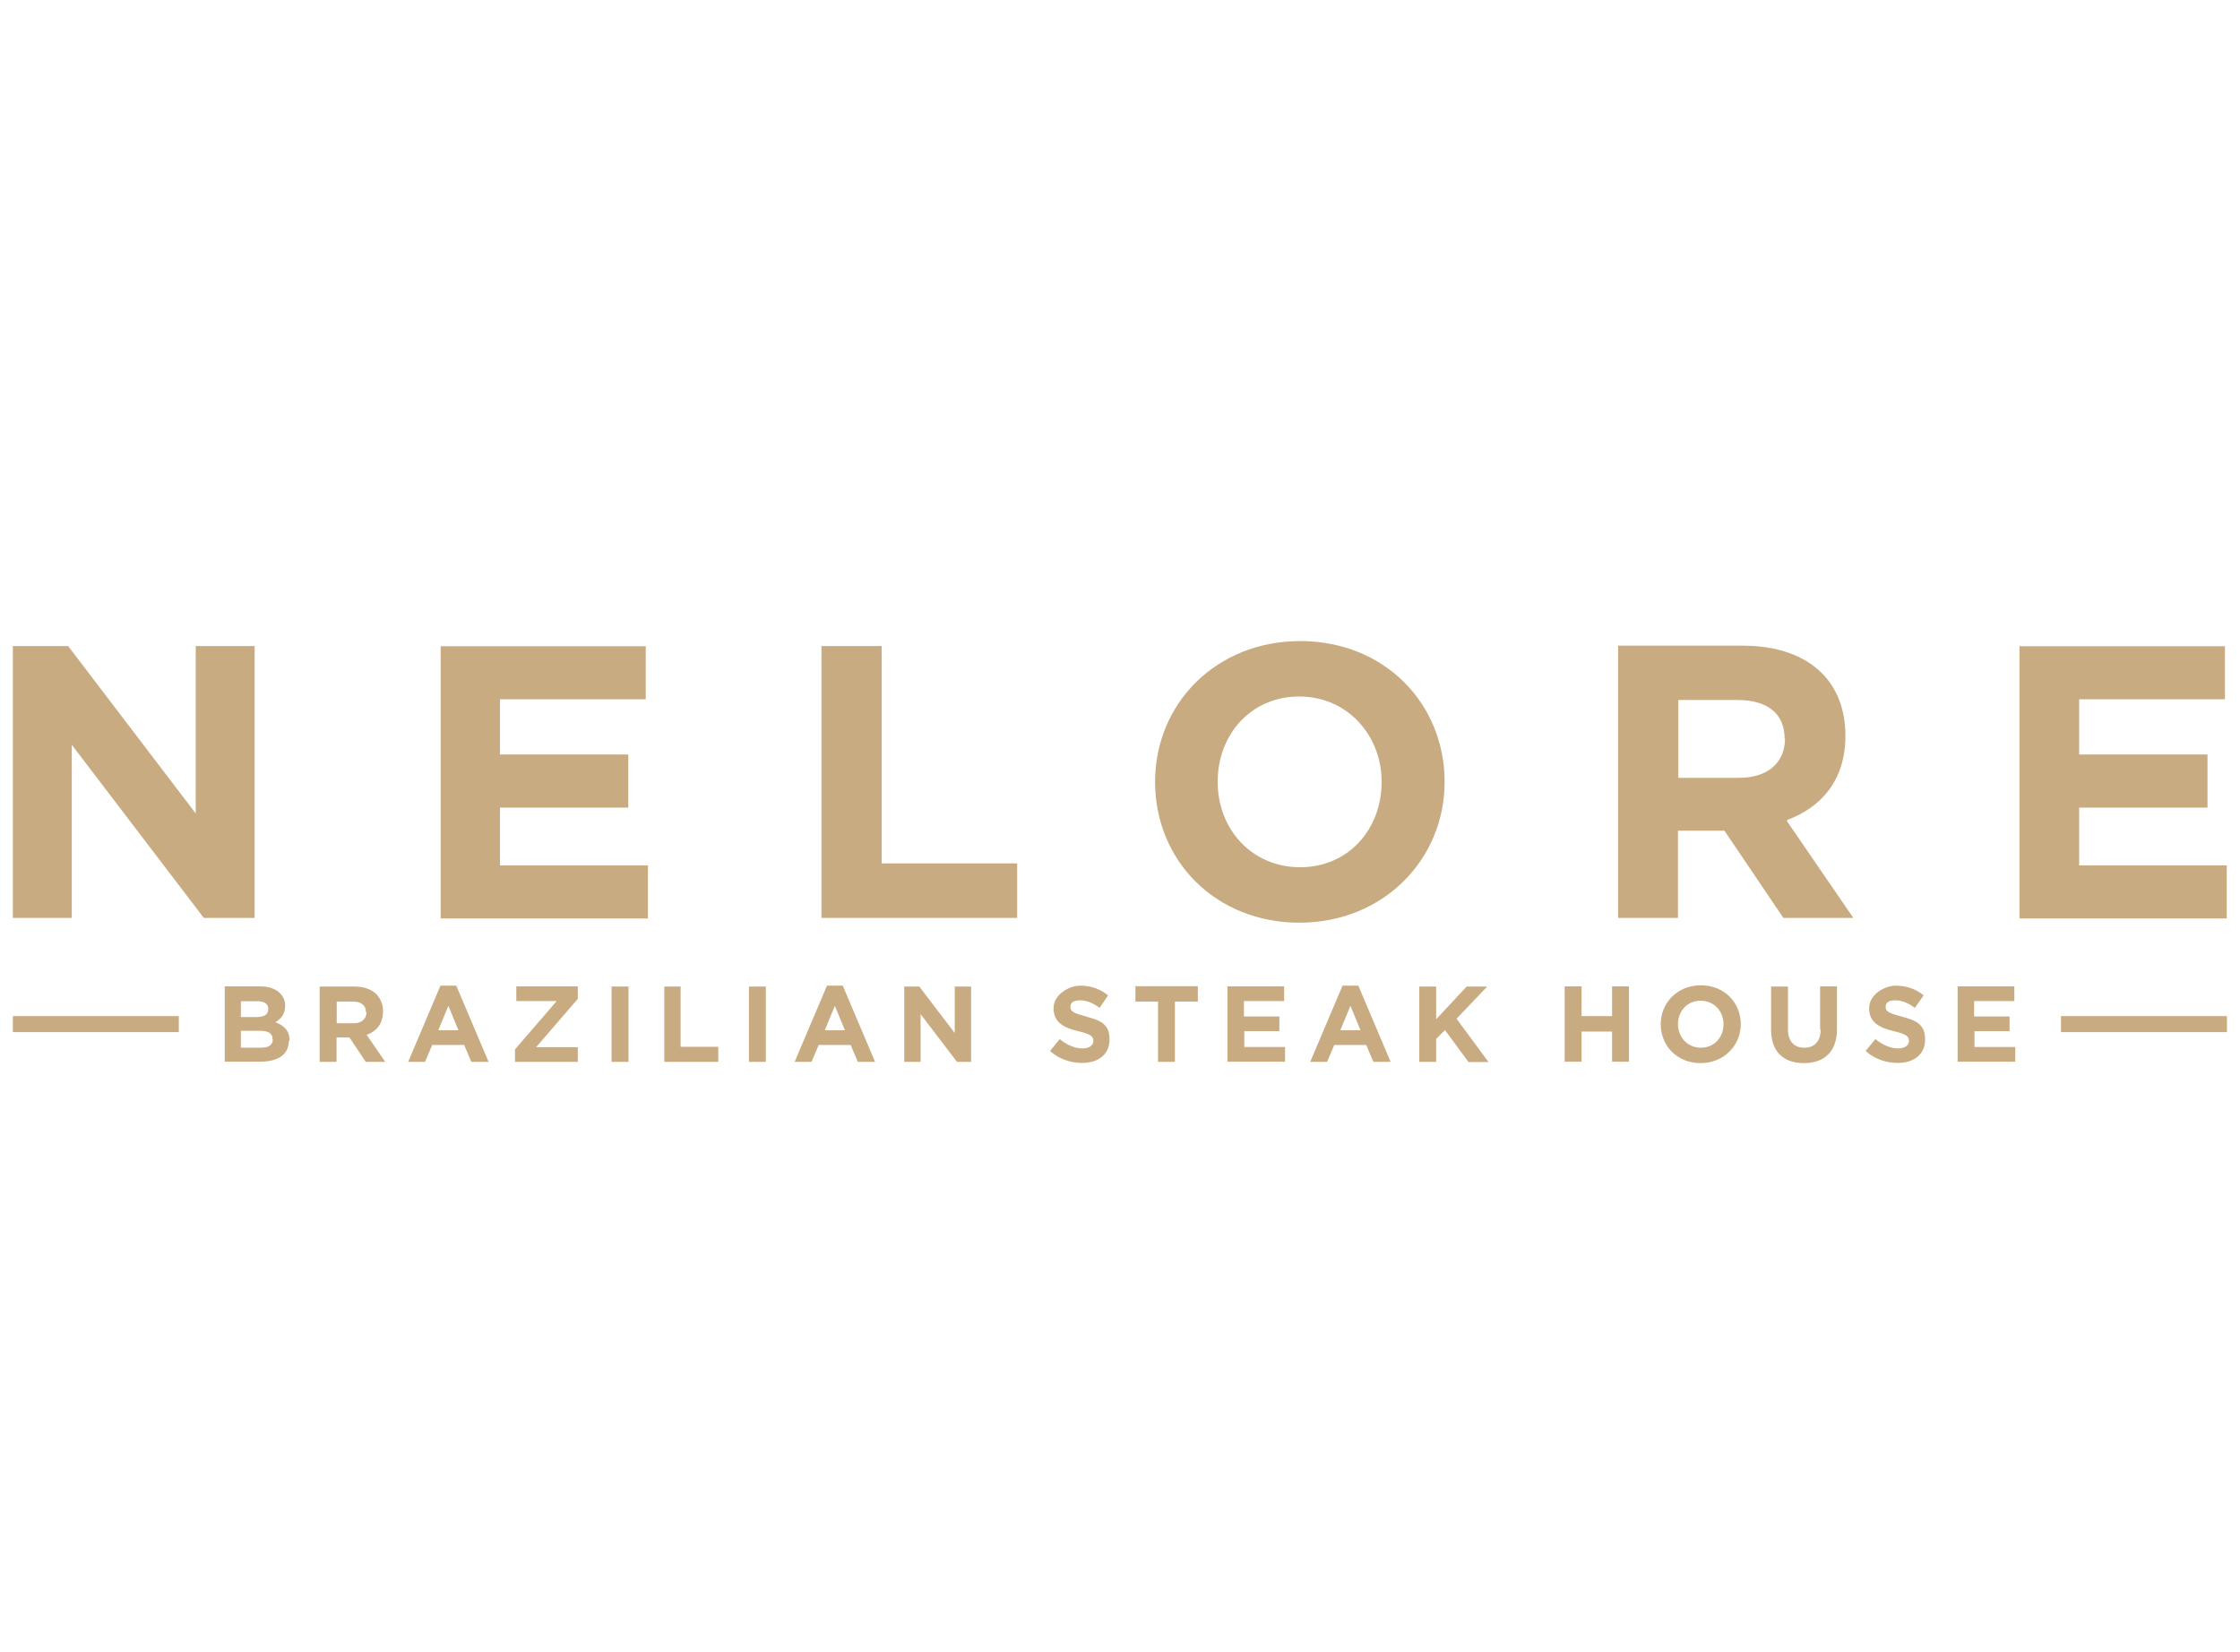 <?xml version="1.0" encoding="UTF-8"?> <svg xmlns="http://www.w3.org/2000/svg" id="Layer_1" data-name="Layer 1" width="122" height="90" viewBox="0 0 122 90"><path d="M.7,56.22h9.04v-.87H.7v.87ZM112.25,56.22h9.04v-.87h-9.04v.87ZM15.73,56.7c0,.75-.6,1.13-1.54,1.13h-1.95v-4.1h1.91c.48,0,.84.12,1.09.36.19.19.29.41.29.7,0,.46-.24.72-.53.89.48.19.77.46.77,1.01h-.02ZM13.12,55.4h.84c.41,0,.65-.12.65-.43s-.22-.43-.6-.43h-.89v.87h0ZM14.84,56.58c0-.27-.19-.43-.68-.43h-1.04v.92h1.09c.41,0,.65-.14.65-.46l-.02-.02ZM19.97,56.37l1.01,1.47h-1.06l-.89-1.33h-.7v1.33h-.92v-4.1h1.88c.53,0,.92.14,1.21.41.22.24.36.55.36.94,0,.68-.36,1.09-.89,1.28h0ZM19.93,55.14c0-.39-.27-.58-.7-.58h-.89v1.18h.92c.43,0,.7-.24.7-.6h-.02ZM24.85,53.69l1.76,4.15h-.94l-.39-.92h-1.74l-.39.92h-.92l1.76-4.15s.84,0,.84,0ZM24.97,56.12l-.55-1.33-.55,1.33h1.11ZM28.13,54.53h2.19l-2.27,2.63v.68h3.42v-.8h-2.27l2.27-2.63v-.68h-3.35s0,.8,0,.8ZM33.31,57.84h.92v-4.1h-.92v4.1ZM37.1,53.74h-.92v4.1h2.94v-.82h-2.05v-3.28h.02ZM40.79,57.84h.92v-4.1h-.92v4.1ZM45.9,53.69l1.76,4.15h-.94l-.39-.92h-1.74l-.39.92h-.92l1.76-4.15h.84ZM46.02,56.12l-.55-1.33-.55,1.33h1.11ZM52,56.27l-1.93-2.53h-.82v4.1h.89v-2.6l1.98,2.6h.77v-4.1h-.89v2.53h0ZM59.19,55.38c-.7-.19-.89-.27-.89-.53s.19-.36.53-.36.7.14,1.06.41l.46-.68c-.41-.34-.92-.53-1.52-.53s-1.45.48-1.45,1.23.53,1.06,1.35,1.25c.7.17.82.29.82.53s-.22.41-.6.41-.87-.19-1.23-.51l-.53.65c.48.43,1.11.65,1.74.65.89,0,1.5-.46,1.5-1.28s-.46-1.04-1.3-1.25h.07ZM61.82,54.56h1.25v3.28h.92v-3.28h1.25v-.84h-3.4v.84h-.02ZM67.75,56.17h1.93v-.8h-1.93v-.84h2.19v-.8h-3.09v4.1h3.14v-.8h-2.22v-.87h-.02ZM73.98,53.69l1.76,4.15h-.94l-.39-.92h-1.74l-.39.92h-.92l1.76-4.15h.84ZM74.1,56.12l-.55-1.33-.55,1.33h1.11ZM80.97,53.74h-1.09l-1.66,1.78v-1.78h-.92v4.1h.92v-1.25l.48-.48,1.28,1.74h1.09l-1.74-2.36,1.66-1.74h-.02ZM87.8,55.35h-1.66v-1.62h-.92v4.1h.92v-1.64h1.66v1.64h.92v-4.1h-.92v1.62ZM94.81,55.79c0,1.16-.92,2.12-2.19,2.12s-2.17-.94-2.17-2.12.92-2.12,2.19-2.12,2.17.94,2.17,2.12ZM93.87,55.79c0-.7-.51-1.28-1.25-1.28s-1.23.58-1.23,1.28.51,1.28,1.25,1.28,1.23-.58,1.23-1.28ZM99.16,56.08c0,.65-.34.99-.89.99s-.89-.34-.89-1.01v-2.32h-.92v2.34c0,1.21.68,1.83,1.78,1.83s1.81-.6,1.81-1.86v-2.32h-.92v2.36h0l.02-.02ZM103.59,55.38c-.7-.19-.89-.27-.89-.53s.19-.36.53-.36.7.14,1.06.41l.48-.68c-.41-.34-.92-.53-1.52-.53s-1.45.48-1.45,1.23.53,1.06,1.35,1.25c.7.17.82.29.82.53s-.22.41-.6.41-.84-.19-1.23-.51l-.53.65c.48.43,1.11.65,1.74.65.89,0,1.5-.46,1.5-1.28s-.48-1.04-1.3-1.25h.05ZM107.52,56.17h1.93v-.8h-1.93v-.84h2.19v-.8h-3.09v4.1h3.14v-.8h-2.22v-.87h-.02ZM13.87,35.19h-3.21v9.12l-6.95-9.12H.7v14.81h3.21v-9.43l7.19,9.43h2.77v-14.83h0v.02ZM27.23,43.99h6.99v-2.89h-6.99v-3.01h7.94v-2.89h-11.17v14.83h11.29v-2.89h-8.06v-3.11h0v-.02ZM48,35.19h-3.26v14.81h10.66v-2.97h-7.38v-11.87l-.02.02ZM78.68,42.59c0,4.22-3.33,7.67-7.91,7.67s-7.86-3.4-7.86-7.67,3.33-7.67,7.91-7.67,7.86,3.4,7.86,7.67h0ZM75.25,42.59c0-2.53-1.86-4.65-4.49-4.65s-4.44,2.07-4.44,4.65,1.86,4.65,4.49,4.65,4.44-2.07,4.44-4.65h0ZM97.32,44.72l3.62,5.28h-3.81l-3.21-4.75h-2.53v4.75h-3.26v-14.83h6.78c1.88,0,3.35.53,4.32,1.5.82.82,1.28,1.98,1.28,3.42,0,2.39-1.3,3.88-3.18,4.58h0v.05ZM97.2,40.25c0-1.4-.96-2.12-2.56-2.12h-3.23v4.24h3.3c1.59,0,2.51-.84,2.51-2.15h0l-.02.02ZM113.24,47.1v-3.11h6.99v-2.89h-6.99v-3.01h7.94v-2.89h-11.19v14.83h11.29v-2.89h-8.06l.02-.02Z" fill="#c9ab81" stroke-width="0"></path></svg> 